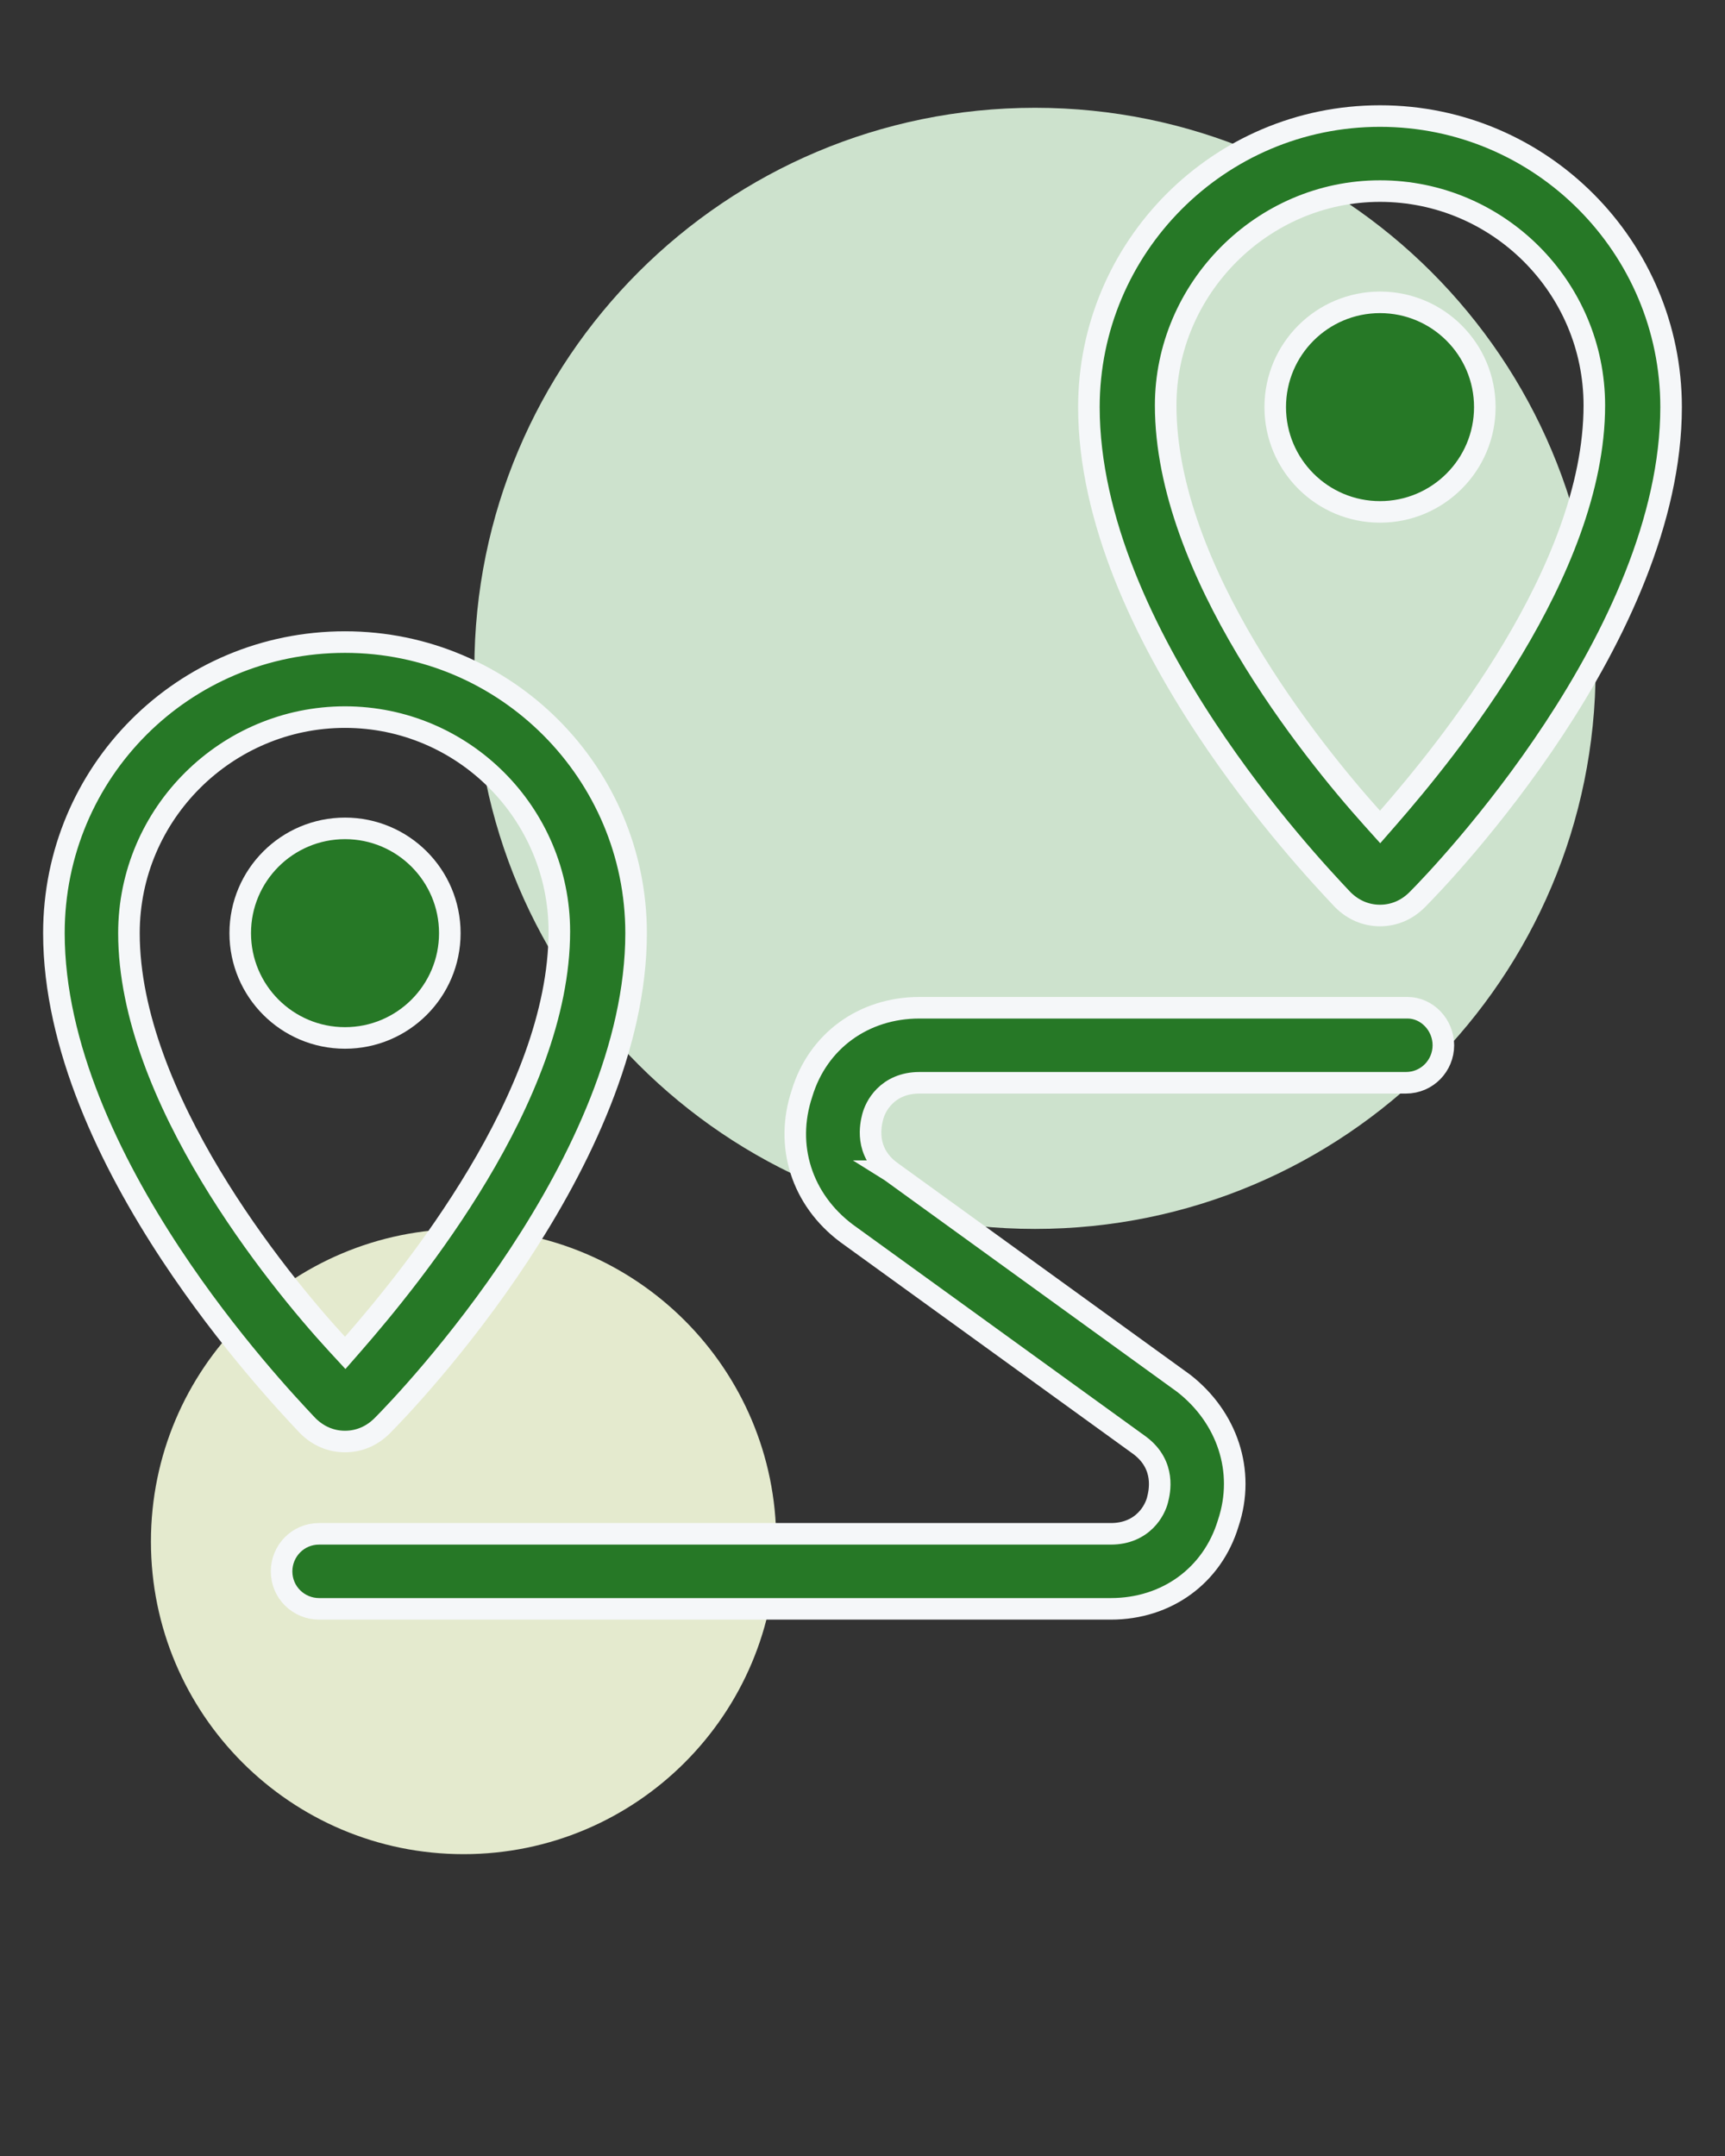 <?xml version="1.0" encoding="UTF-8"?> <svg xmlns="http://www.w3.org/2000/svg" width="80" height="100" viewBox="0 0 80 100" fill="none"><rect x="0" y="0" width="80" height="100" fill="#333333" stroke="none"/> <path d="M21.5 86C29.508 86 36 79.508 36 71.5C36 63.492 29.508 57 21.5 57C13.492 57 7 63.492 7 71.5C7 79.508 13.492 86 21.5 86Z" fill="#E4EACE"></path> <path d="M48 57C62.359 57 74 45.359 74 31C74 16.641 62.359 5 48 5C33.641 5 22 16.641 22 31C22 45.359 33.641 57 48 57Z" fill="#CDE2CD"></path> <path d="M37.193 50.72H37.193L37.197 50.707C37.931 48.285 40.051 46.742 42.639 46.742H65.279C66.179 46.742 66.939 47.535 66.939 48.482C66.939 49.418 66.191 50.222 65.199 50.222H42.639C41.901 50.222 41.376 50.498 41.025 50.849C40.688 51.186 40.531 51.573 40.474 51.801L40.472 51.806C40.388 52.144 40.073 53.403 41.299 54.322L41.298 54.322L41.306 54.327L54.898 64.162C56.901 65.724 57.77 68.225 56.964 70.644H56.964L56.96 70.657C56.226 73.079 54.106 74.622 51.519 74.622H14.799C13.863 74.622 13.059 73.874 13.059 72.882C13.059 71.947 13.806 71.142 14.799 71.142H51.519C52.256 71.142 52.782 70.866 53.132 70.516C53.469 70.179 53.627 69.791 53.684 69.564L53.685 69.558C53.77 69.22 54.084 67.962 52.859 67.042L52.852 67.037L39.255 57.2C37.185 55.645 36.383 53.15 37.193 50.72Z" fill="#267826" stroke="#F5F7F9"></path> <path d="M15.632 62.34L16.01 62.75L16.377 62.33C17.745 60.761 20.127 57.895 22.169 54.478C24.205 51.072 25.94 47.057 25.94 43.201C25.94 37.725 21.476 33.261 16 33.261C10.527 33.261 5.98 37.722 5.98 43.281C5.98 47.097 7.716 51.113 9.761 54.519C11.814 57.936 14.217 60.804 15.632 62.34ZM17.726 66.128C17.254 66.6 16.659 66.861 16 66.861C15.344 66.861 14.751 66.602 14.279 66.133C14.252 66.105 14.221 66.072 14.185 66.034C13.41 65.21 10.601 62.228 7.927 58.176C5.114 53.91 2.5 48.532 2.5 43.281C2.5 35.797 8.516 29.781 16 29.781C23.482 29.781 29.5 35.876 29.5 43.281C29.5 48.532 26.886 53.931 24.072 58.206C21.267 62.469 18.312 65.542 17.726 66.128Z" fill="#267826" stroke="#F5F7F9"></path> <path d="M20.861 43.282C20.861 45.966 18.685 48.142 16.001 48.142C13.316 48.142 11.141 45.966 11.141 43.282C11.141 40.598 13.316 38.422 16.001 38.422C18.685 38.422 20.861 40.598 20.861 43.282Z" fill="#267826" stroke="#F5F7F9"></path> <path d="M63.628 37.937L64.005 38.357L64.377 37.931C65.745 36.362 68.127 33.497 70.169 30.079C72.205 26.673 73.94 22.659 73.94 18.803C73.94 13.327 69.476 8.863 64 8.863C58.521 8.863 54.06 13.409 54.06 18.803C54.06 22.657 55.774 26.671 57.8 30.078C59.833 33.496 62.216 36.363 63.628 37.937ZM65.726 41.729C65.254 42.202 64.659 42.463 64 42.463C63.344 42.463 62.751 42.204 62.279 41.735C62.252 41.706 62.221 41.673 62.185 41.635C61.41 40.812 58.601 37.83 55.927 33.778C53.114 29.512 50.5 24.134 50.5 18.883C50.5 11.477 56.518 5.383 64 5.383C71.482 5.383 77.5 11.477 77.5 18.883C77.5 24.134 74.886 29.533 72.072 33.808C69.267 38.07 66.312 41.144 65.726 41.729Z" fill="#267826" stroke="#F5F7F9"></path> <path d="M68.861 18.883C68.861 21.567 66.685 23.743 64.001 23.743C61.316 23.743 59.141 21.567 59.141 18.883C59.141 16.199 61.316 14.023 64.001 14.023C66.685 14.023 68.861 16.199 68.861 18.883Z" fill="#267826" stroke="#F5F7F9"></path> </svg> 